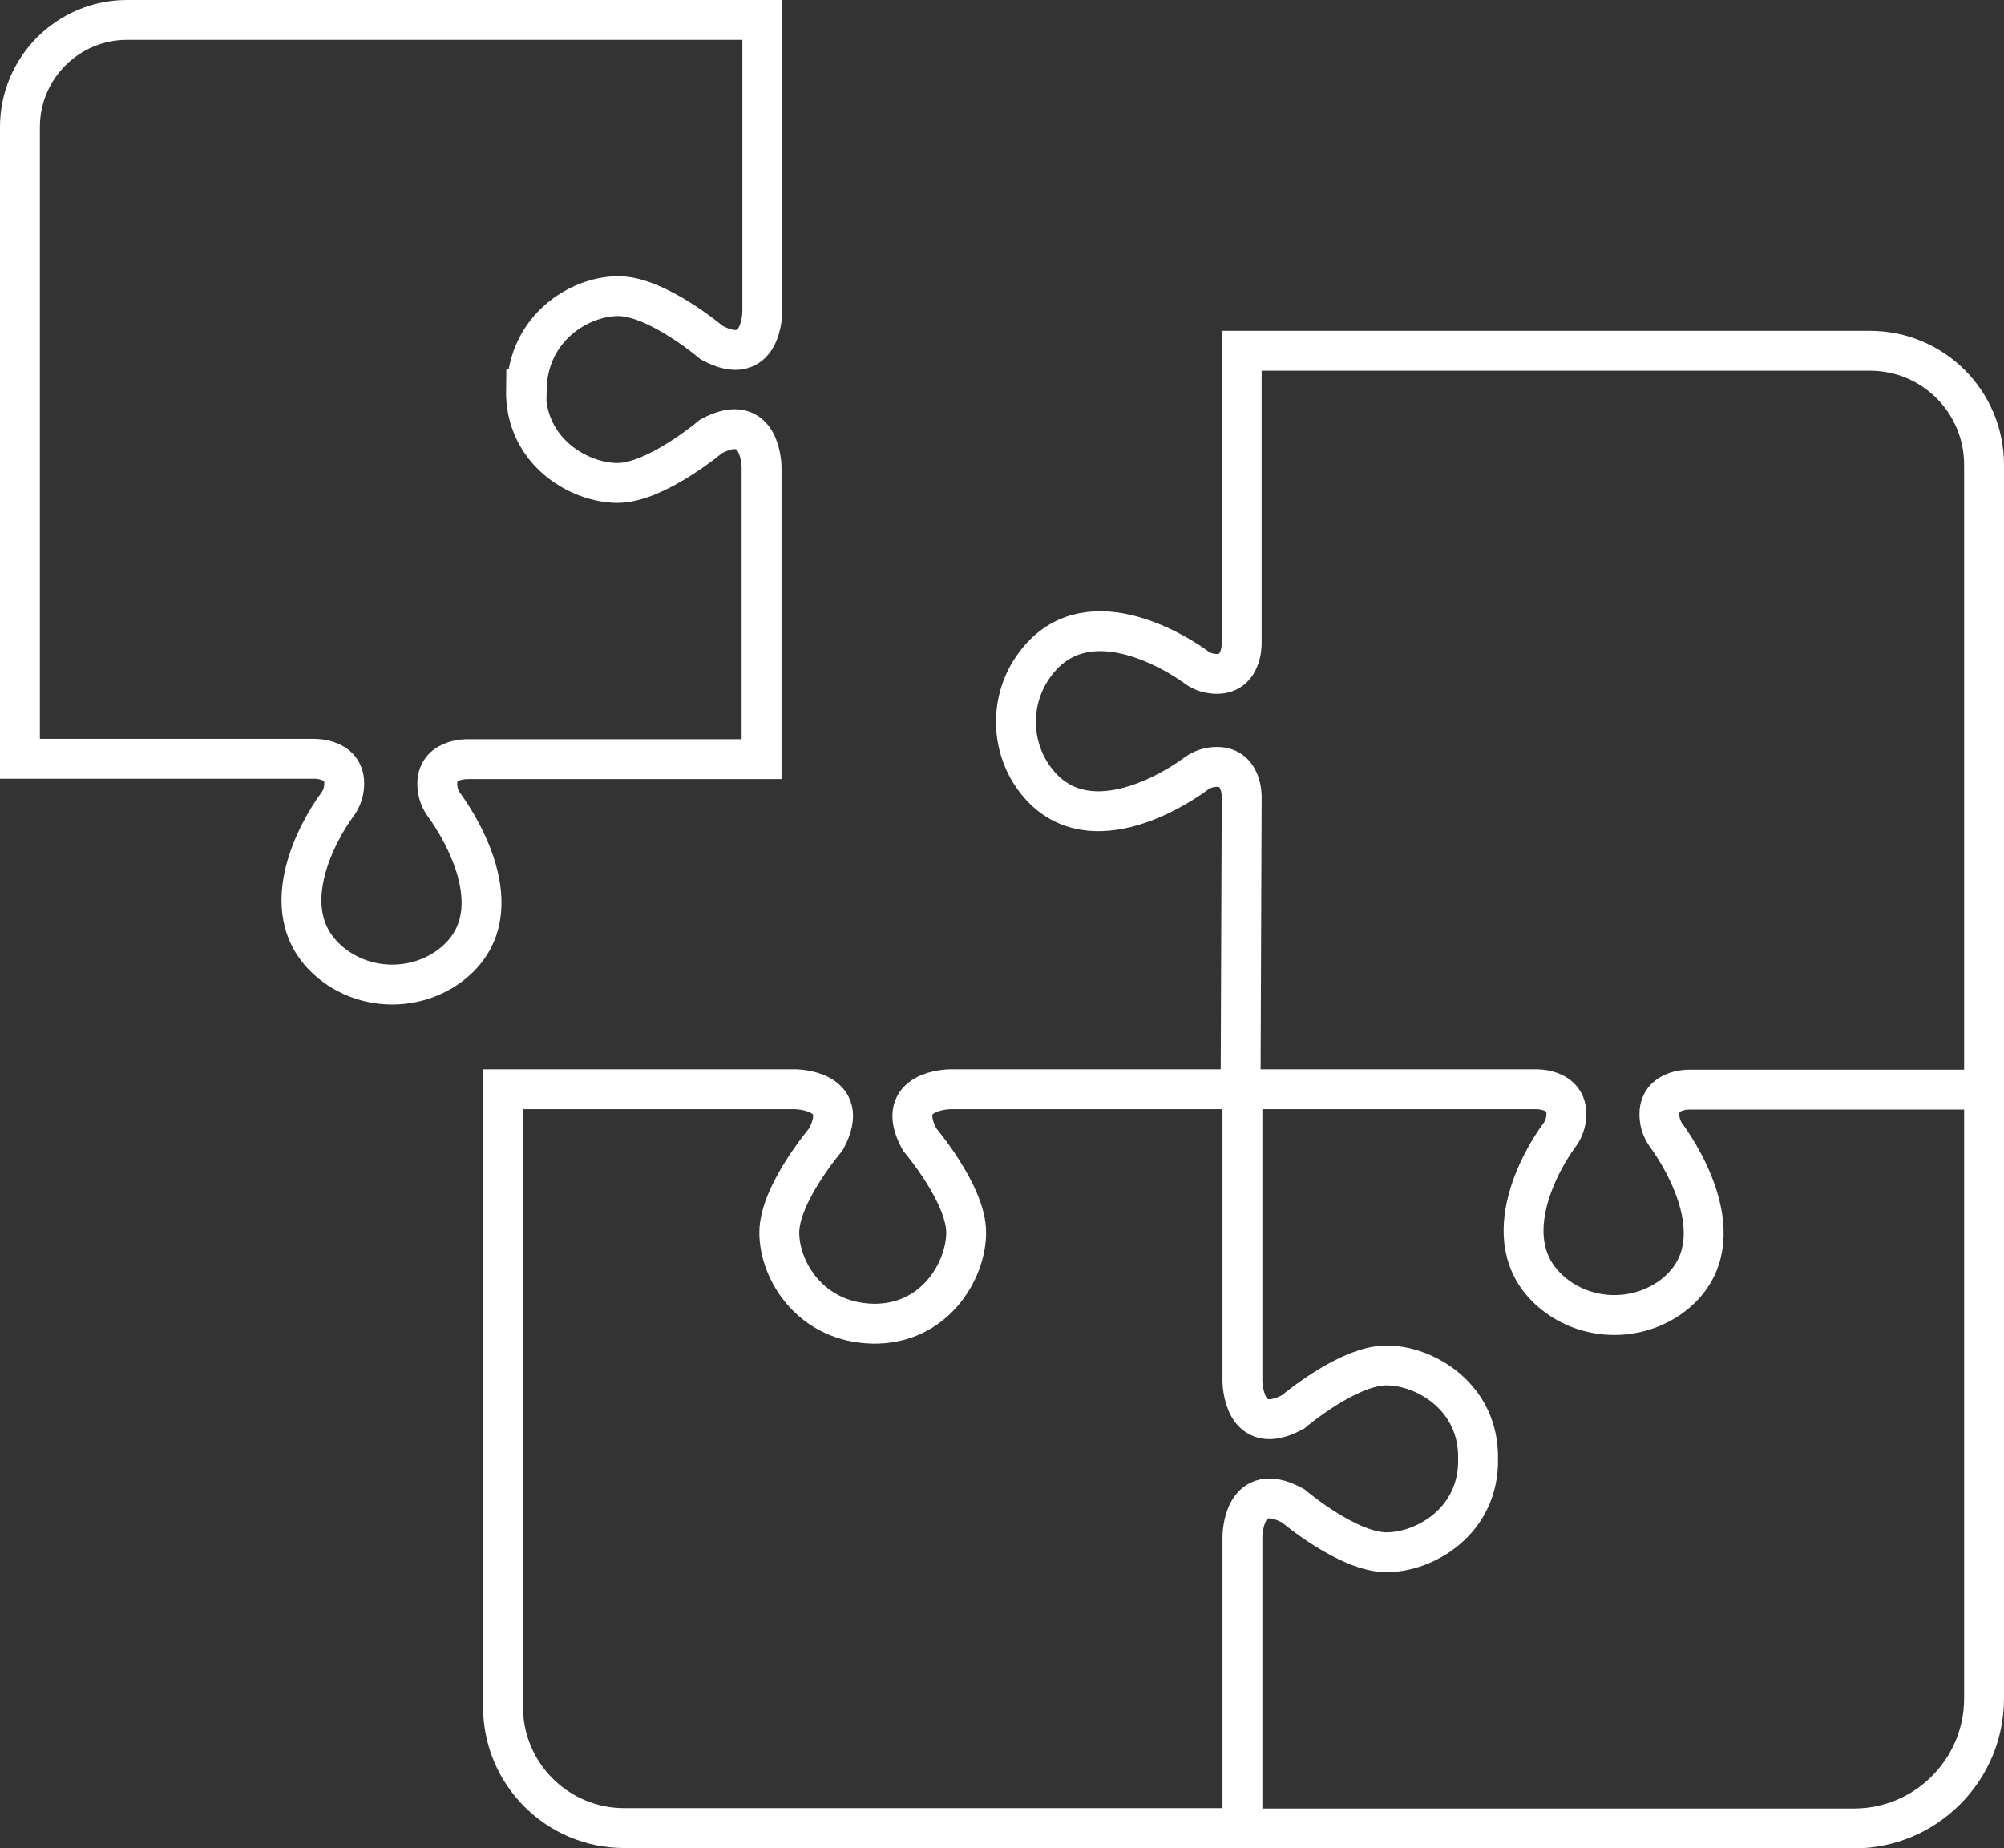 <svg xmlns="http://www.w3.org/2000/svg" id="Capa_2" data-name="Capa 2" viewBox="0 0 54.26 50.05"><rect x="0" y="0" width="54.26" height="50.05" fill="#333333" stroke="none"/><defs><style>      .cls-1 {        fill: none;        stroke: #fff;        stroke-miterlimit: 10;        stroke-width: 1.08px;      }    </style></defs><g id="Capa_1-2" data-name="Capa 1"><g><path class="cls-1" d="m14.26,10.55c.03-1.67,1.43-2.53,2.48-2.53s2.53,1.26,2.53,1.26c1.37.74,1.37-.84,1.37-.84V.54H3.44C1.84.54.54,1.84.54,3.44v17.11h7.96s.93-.03.81.81c-.02.16-.09.32-.19.45-.43.58-1.9,3-.04,4.36.91.66,2.17.66,3.08,0,1.83-1.35.3-3.77-.12-4.35-.1-.13-.17-.29-.19-.45-.12-.84.81-.81.81-.81h7.96v-7.9s0-1.58-1.37-.84c0,0-1.49,1.26-2.53,1.26s-2.51-.85-2.48-2.53Z"></path><path class="cls-1" d="m53.7,29.51h.02v16.49c0,1.94-1.58,3.52-3.52,3.52h-16.56v-7.9s0-1.58,1.37-.84c0,0,1.48,1.26,2.53,1.26s2.51-.85,2.48-2.53c.03-1.67-1.43-2.53-2.48-2.53s-2.53,1.26-2.53,1.26c-1.37.74-1.37-.84-1.37-.84v-7.9s7.95,0,7.95,0c0,0,.93-.03.81.81-.02.16-.09.32-.19.45-.43.58-1.9,3-.04,4.36.91.66,2.17.66,3.08,0,1.83-1.35.3-3.77-.12-4.35-.1-.13-.17-.29-.19-.45-.12-.84.81-.81.81-.81h7.96Z"></path><path class="cls-1" d="m33.62,49.51h-16.72c-1.81,0-3.28-1.47-3.28-3.28v-16.73s7.9,0,7.9,0c0,0,1.58,0,.84,1.36,0,0-1.26,1.48-1.26,2.52s.85,2.43,2.53,2.47c1.67.03,2.53-1.43,2.53-2.47s-1.26-2.52-1.26-2.52c-.74-1.36.84-1.36.84-1.36h7.9"></path><path class="cls-1" d="m33.59,29.51h0s.03-7.92.03-7.92c0,0,.03-.93-.81-.81-.16.02-.32.09-.45.19-.58.43-3,1.95-4.35.12-.67-.91-.67-2.17,0-3.08,1.35-1.86,3.77-.38,4.35.04.13.1.28.17.45.19.83.12.81-.81.81-.81v-7.93s17.01,0,17.01,0c1.71,0,3.09,1.38,3.09,3.09v16.92"></path></g></g></svg>